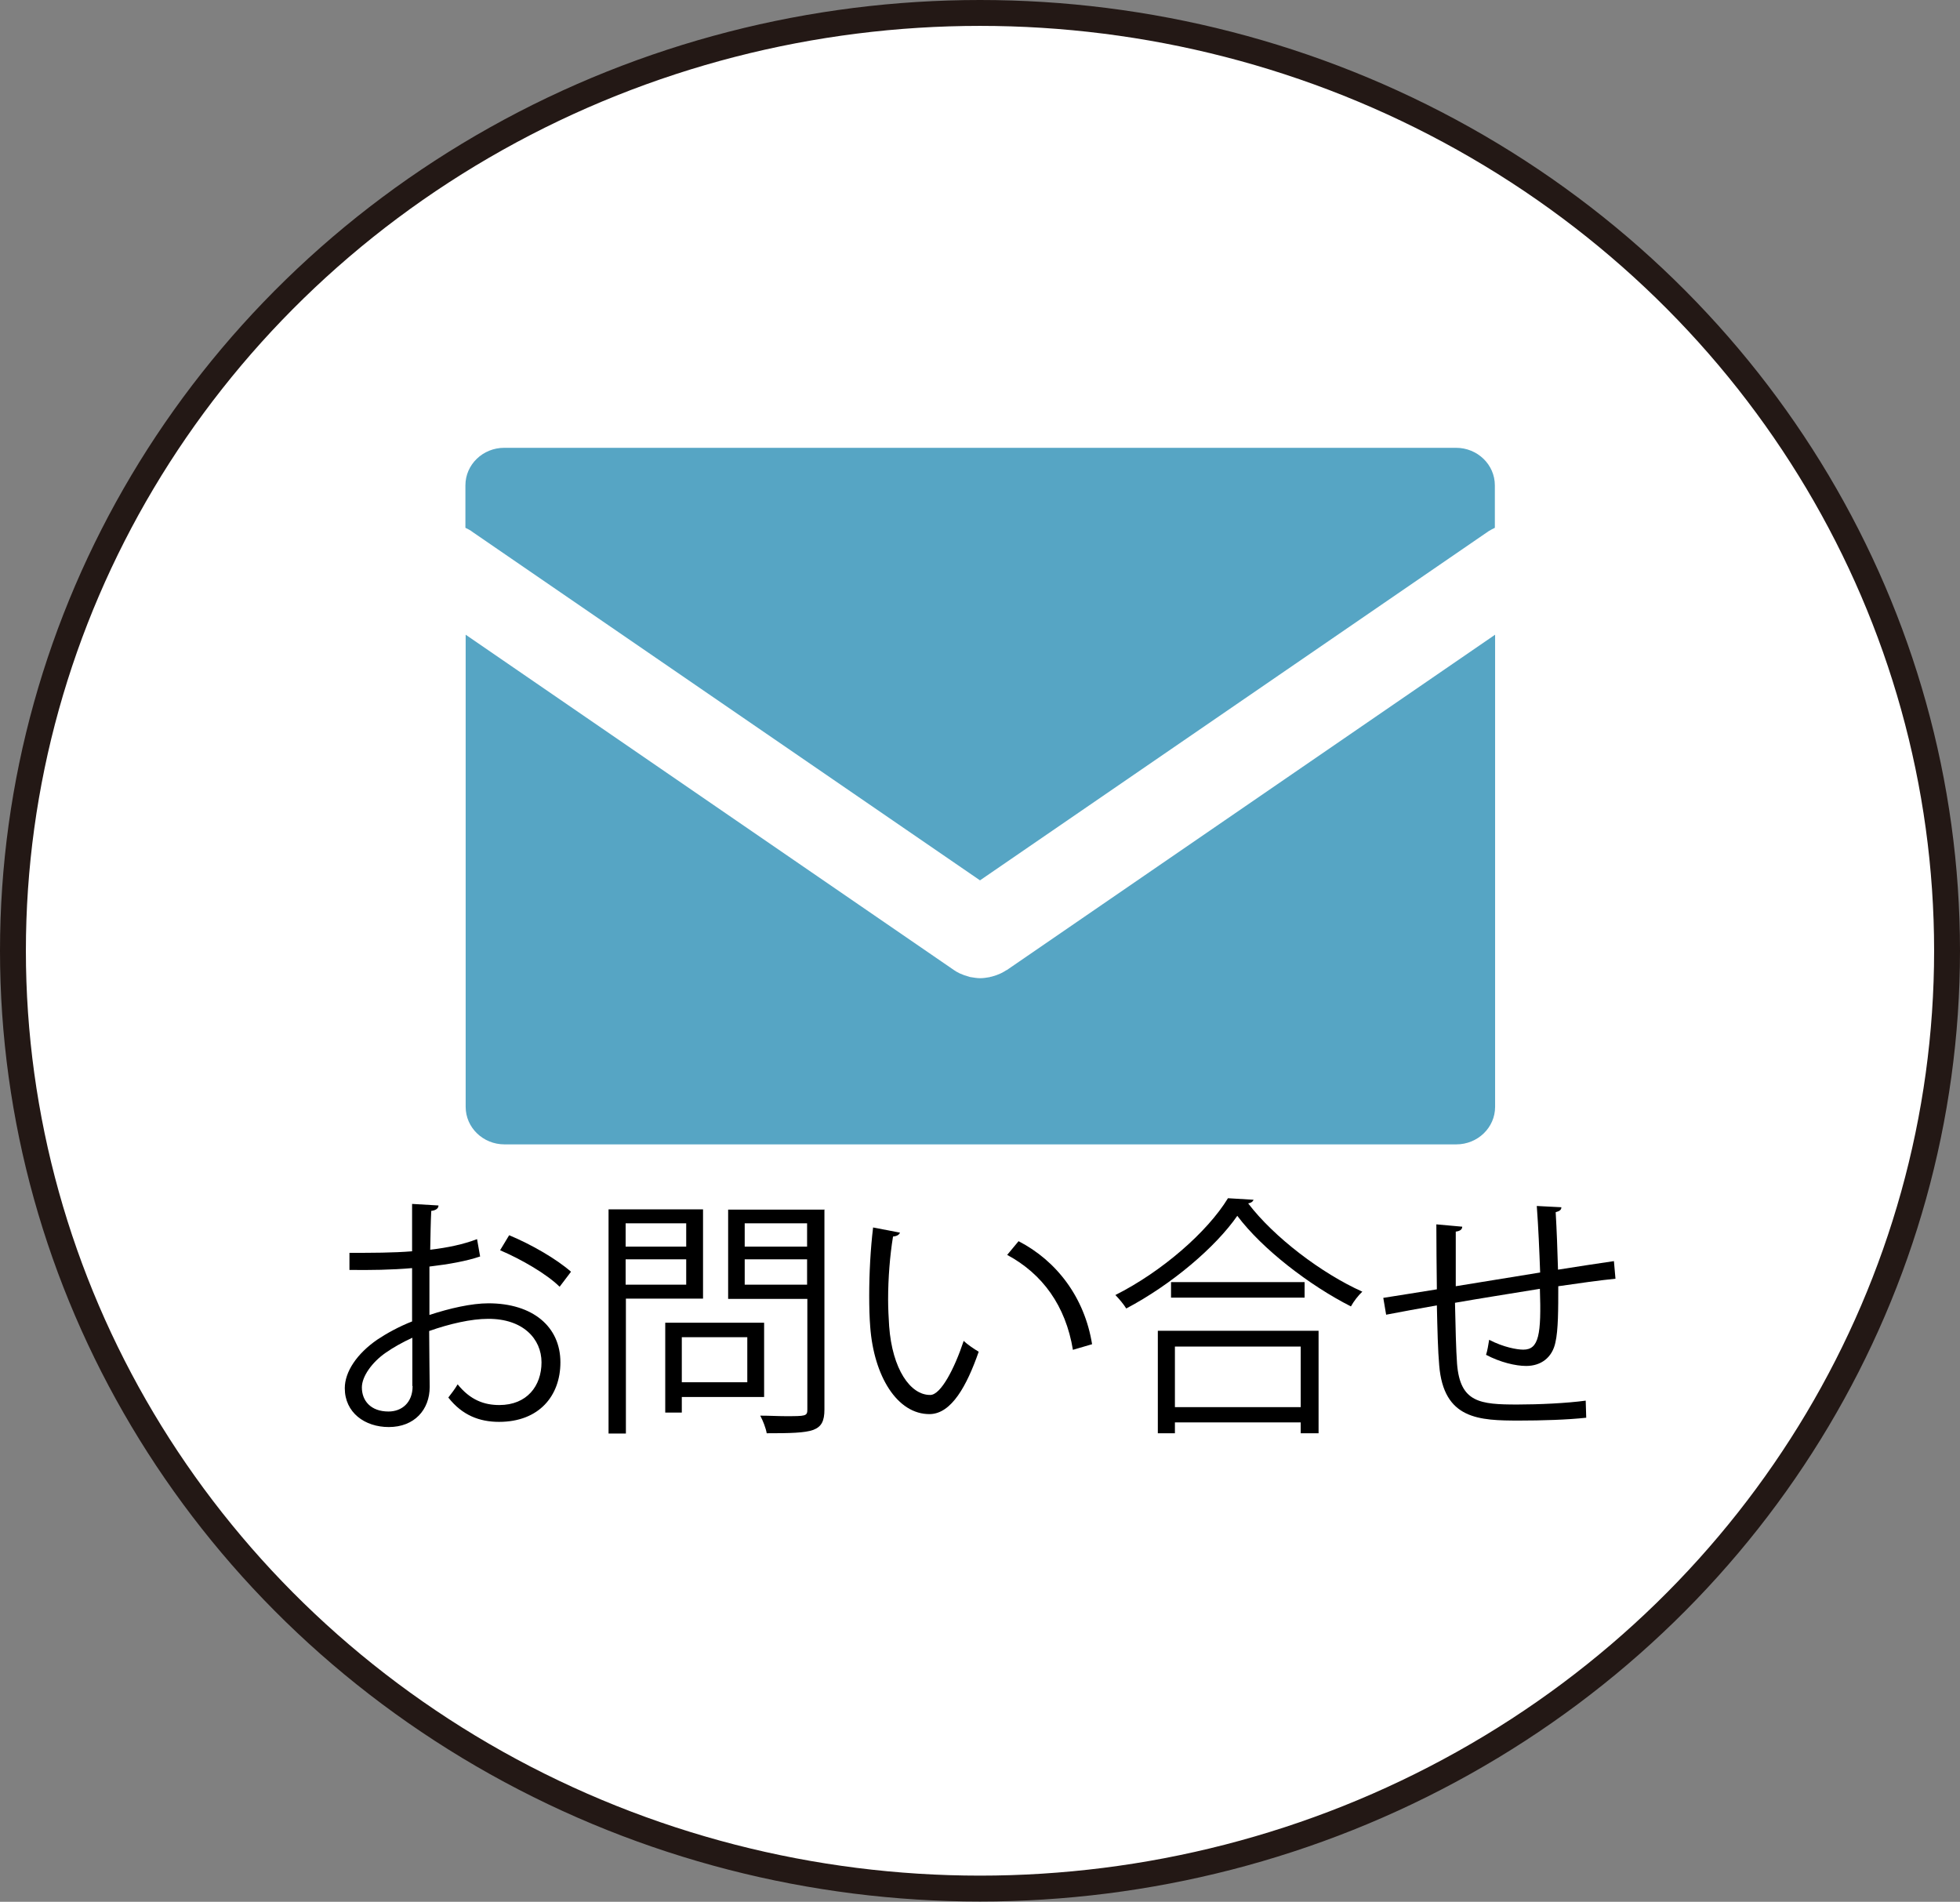 <?xml version="1.0" encoding="UTF-8"?>
<svg id="_レイヤー_2" data-name="レイヤー 2" xmlns="http://www.w3.org/2000/svg" viewBox="0 0 75.72 73.47">
  <rect x="0" y="0" width="75.72" height="73.47" fill="#808080" stroke="none"/>
  <defs>
    <style>
      .cls-1 {
        fill: #000;
      }

      .cls-1, .cls-2 {
        stroke-width: 0px;
      }

      .cls-3 {
        fill: #fff;
        stroke: #231815;
        stroke-miterlimit: 10;
      }

      .cls-2 {
        fill: #56a5c4;
      }
    </style>
  </defs>
  <g id="_レイヤー_1-2" data-name="レイヤー 1">
    <ellipse class="cls-3" cx="37.86" cy="36.73" rx="37.36" ry="36.23"/>
    <path class="cls-2" d="M18.21,20.52l19.65,13.49,19.65-13.49c.08-.05.16-.09.24-.13v-1.64c0-.8-.67-1.45-1.5-1.45H19.48c-.83,0-1.5.65-1.5,1.45v1.64c.08.04.16.08.24.13Z"/>
    <path class="cls-2" d="M38.88,37.48c-.06.04-.13.08-.19.11-.01,0-.02.01-.04.02-.11.05-.23.09-.34.12-.03,0-.05.01-.08.02-.12.02-.24.04-.36.04,0,0,0,0,0,0,0,0,0,0,0,0-.12,0-.24-.02-.36-.04-.03,0-.05-.01-.08-.02-.12-.03-.23-.07-.34-.12-.01,0-.02-.01-.04-.02-.07-.03-.13-.07-.19-.11l-18.87-12.96v18.24c0,.8.67,1.45,1.5,1.45h36.77c.83,0,1.5-.65,1.5-1.45v-18.24l-18.87,12.96Z"/>
    <g>
      <path class="cls-1" d="M18.55,48.54c-.53.18-1.2.3-1.96.39,0,.62,0,1.3,0,1.87.79-.26,1.63-.45,2.28-.45,1.71,0,2.78.9,2.78,2.28,0,1.29-.82,2.3-2.37,2.3-.75,0-1.42-.25-1.96-.94.12-.15.26-.34.36-.51.49.61,1.03.8,1.61.8,1.07,0,1.63-.74,1.63-1.65s-.72-1.69-2.07-1.68c-.64,0-1.48.19-2.27.47,0,.72.02,1.89.02,2.16,0,.88-.59,1.55-1.58,1.55-.93,0-1.7-.56-1.7-1.5,0-.63.46-1.33,1.26-1.88.36-.24.83-.5,1.34-.7v-2.06c-.81.07-1.61.08-2.42.07v-.66c.88,0,1.68,0,2.42-.06v-1.83l1.02.06c0,.12-.11.19-.28.21-.02.38-.03.96-.04,1.5.68-.08,1.29-.21,1.81-.41l.12.68ZM15.93,53.54c0-.25,0-1.06,0-1.86-.37.17-.73.37-1.03.58-.52.36-.92.91-.92,1.34,0,.51.34.93,1.03.93.51,0,.93-.34.93-.98h0ZM21.62,49.71c-.51-.5-1.48-1.06-2.3-1.41l.35-.58c.87.36,1.83.92,2.39,1.41l-.44.58Z"/>
      <path class="cls-1" d="M27.16,50.17h-2.98v5.21h-.67v-8.66h3.65v3.45ZM26.51,47.26h-2.34v.9h2.34v-.9ZM24.17,49.63h2.34v-.98h-2.34v.98ZM29.51,53.97h-3.17v.6h-.64v-3.47h3.82v2.87ZM28.87,51.66h-2.53v1.74h2.53v-1.74ZM31.85,46.72v7.73c0,.46-.12.67-.43.79-.33.12-.92.13-1.8.13-.03-.19-.15-.5-.25-.68.35,0,.69.02.97.02.79,0,.85,0,.85-.26v-4.27h-3.06v-3.45h3.74ZM31.18,47.26h-2.41v.9h2.41v-.9ZM28.77,49.63h2.41v-.98h-2.41v.98Z"/>
      <path class="cls-1" d="M34.77,47.61c-.02.09-.13.15-.27.16-.12.73-.19,1.61-.19,2.43,0,.36.02.71.04,1.03.12,1.66.82,2.67,1.59,2.66.4,0,.93-1,1.29-2.09.14.14.41.32.58.42-.46,1.32-1.05,2.39-1.88,2.41-1.28.02-2.17-1.49-2.31-3.36-.03-.37-.04-.78-.04-1.22,0-.86.05-1.8.15-2.63l1.04.2ZM41.45,52.15c-.28-1.71-1.18-2.94-2.54-3.67l.44-.53c1.47.76,2.55,2.17,2.84,3.98l-.75.22Z"/>
      <path class="cls-1" d="M48.43,46.34c-.03.09-.1.13-.21.15,1,1.31,2.83,2.7,4.41,3.41-.16.15-.33.37-.44.57-1.6-.81-3.43-2.22-4.39-3.5-.84,1.21-2.53,2.65-4.29,3.58-.09-.15-.28-.38-.42-.52,1.79-.9,3.55-2.43,4.35-3.74l1,.06ZM44.73,55.37v-3.96h6.21v3.96h-.69v-.42h-4.86v.42h-.66ZM45.24,49.53h5.16v.6h-5.16v-.6ZM50.25,52.02h-4.86v2.34h4.86v-2.34Z"/>
      <path class="cls-1" d="M60.32,46.64c0,.1-.07.15-.22.19.04.68.07,1.49.09,2.22.8-.13,1.56-.24,2.16-.33l.06.68c-.6.06-1.39.17-2.21.29,0,.9,0,1.69-.11,2.17-.12.58-.55.91-1.13.91-.41,0-1-.14-1.55-.43.05-.15.09-.39.12-.58.56.29,1.08.38,1.32.38.6,0,.7-.58.64-2.35-1.16.19-2.37.38-3.28.54.02.93.04,1.82.08,2.36.12,1.49.88,1.57,2.33,1.57.83,0,1.91-.05,2.64-.15l.02.66c-.72.08-1.73.11-2.58.11-1.56,0-2.93-.04-3.1-2.14-.05-.55-.07-1.4-.09-2.31-.62.11-1.45.26-1.96.36l-.11-.65c.53-.08,1.37-.22,2.07-.33-.01-.85-.02-1.77-.02-2.51l1,.09c0,.11-.09.17-.25.19,0,.6,0,1.38,0,2.11l3.26-.53c-.03-.83-.07-1.78-.13-2.57l.97.05Z"/>
    </g>
  </g>
</svg>